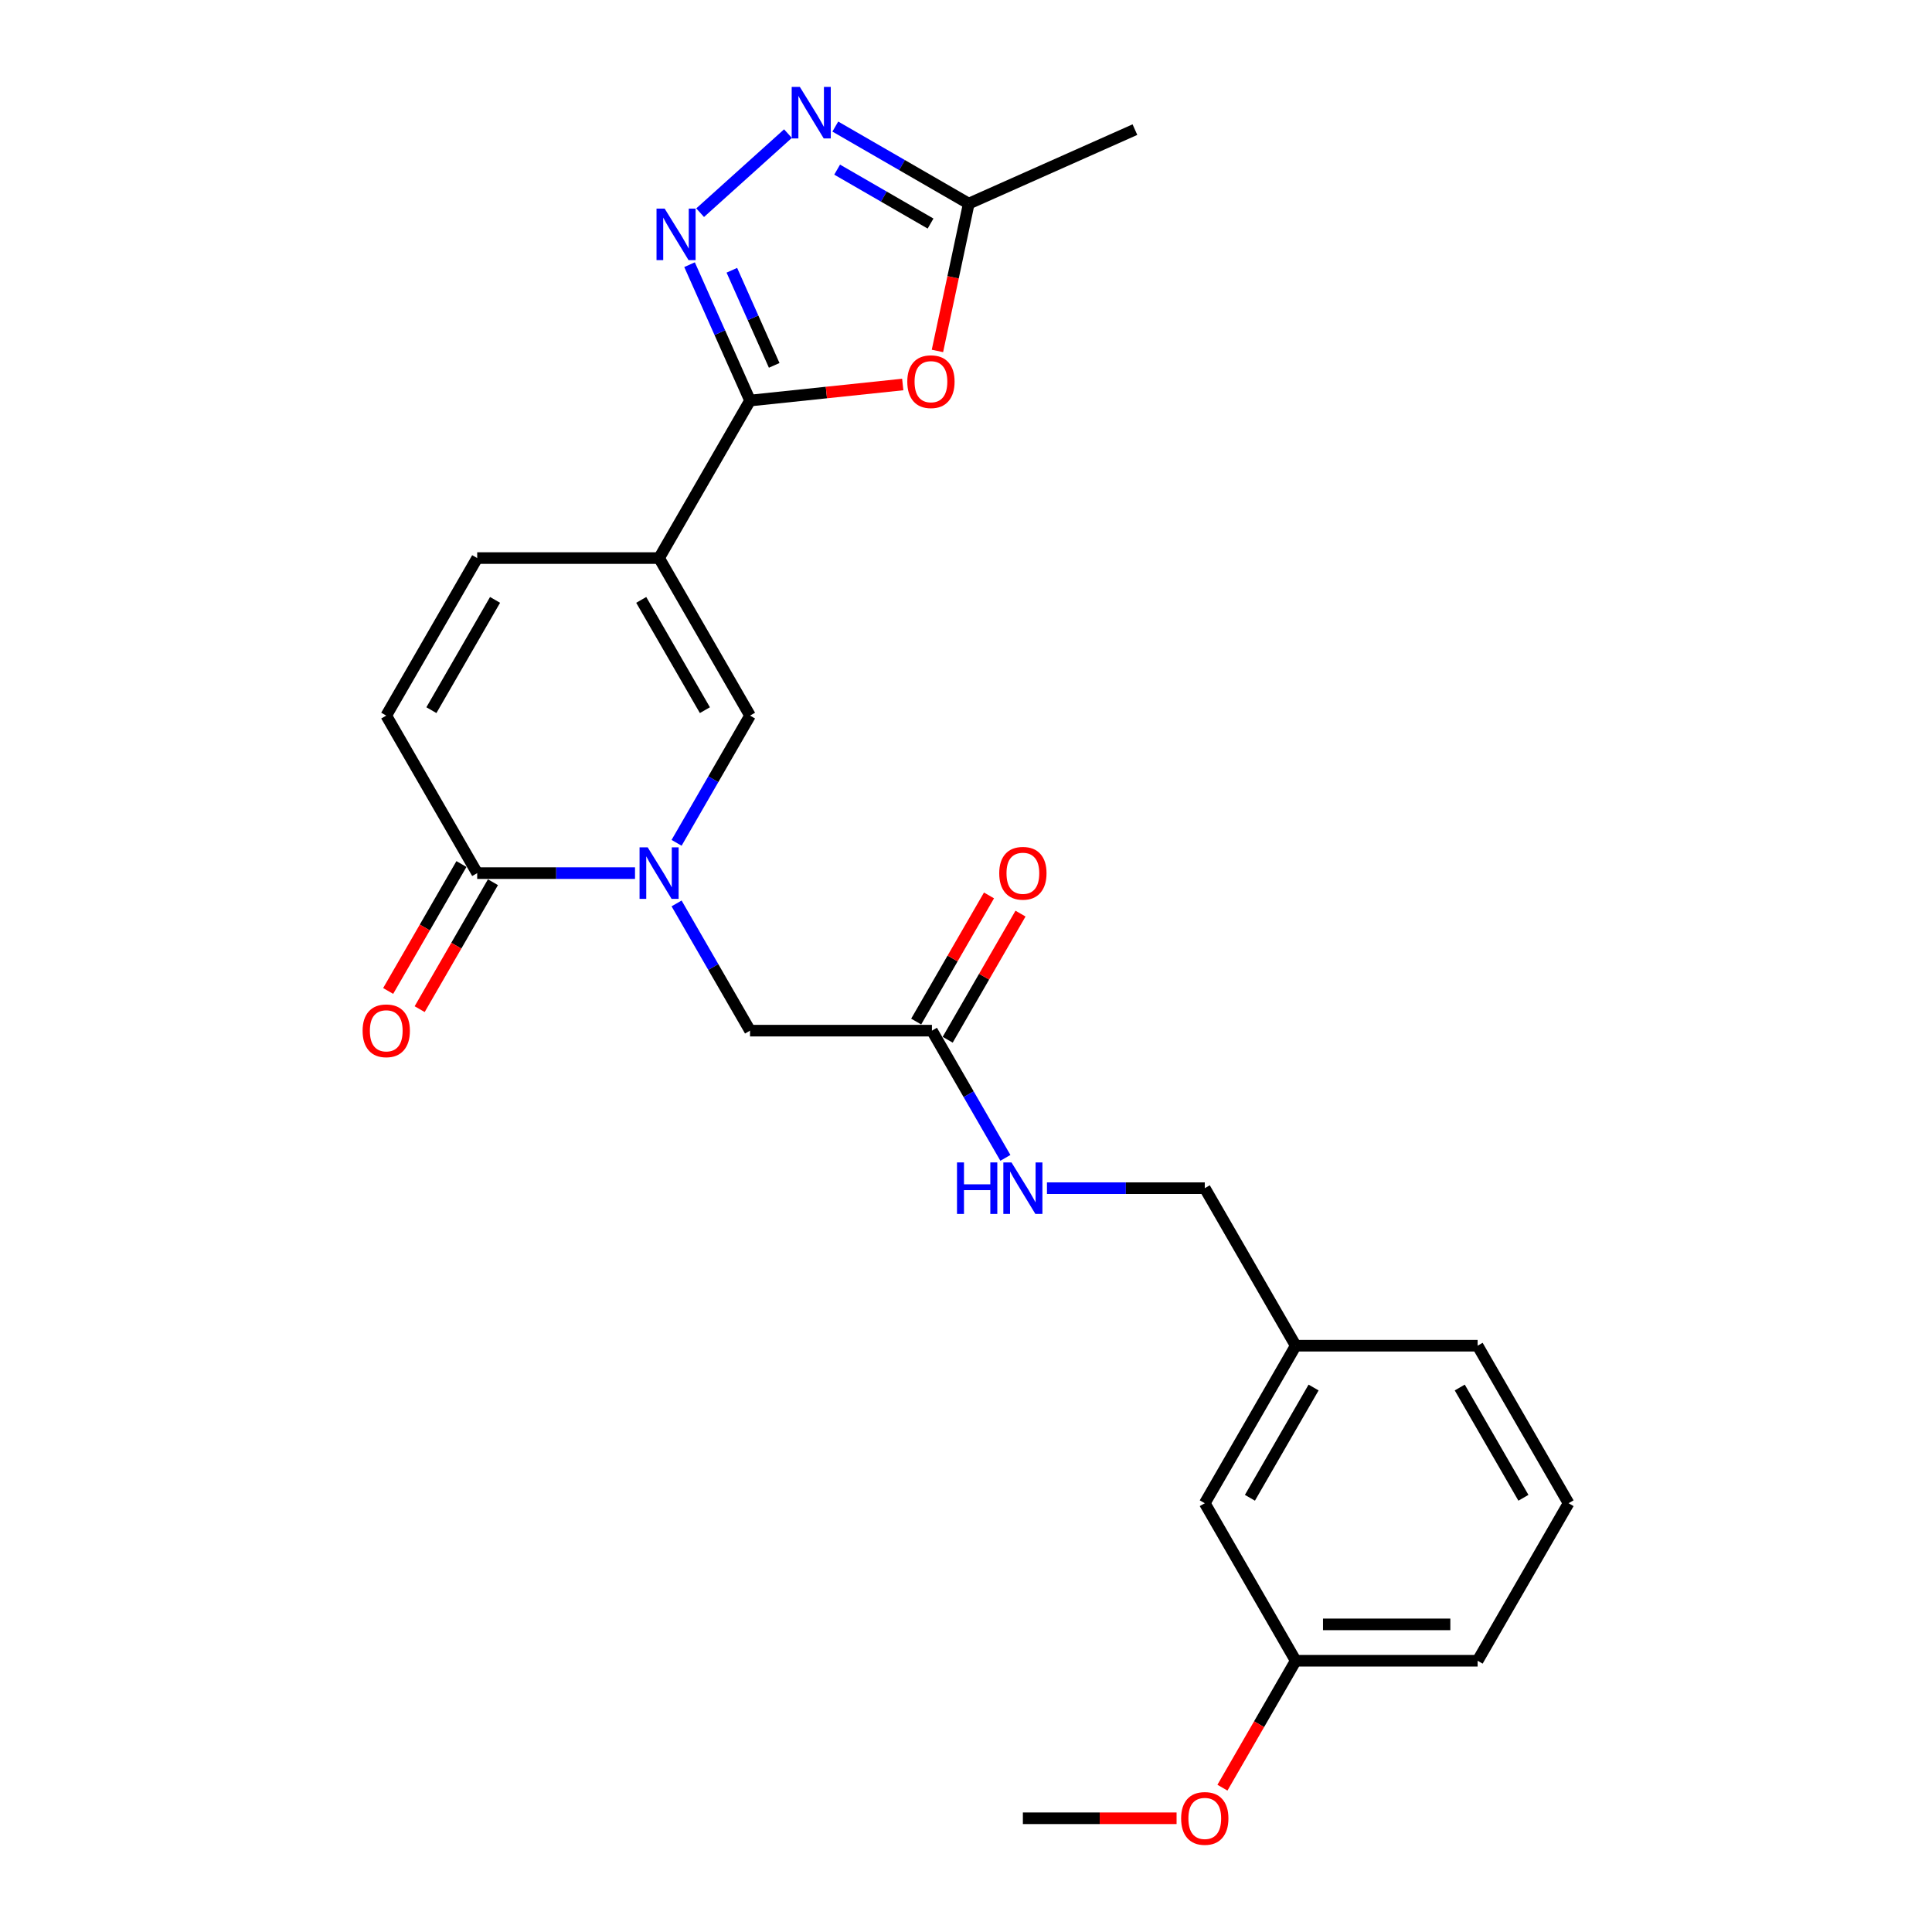 <?xml version='1.0' encoding='iso-8859-1'?>
<svg version='1.1' baseProfile='full'
              xmlns='http://www.w3.org/2000/svg'
                      xmlns:rdkit='http://www.rdkit.org/xml'
                      xmlns:xlink='http://www.w3.org/1999/xlink'
                  xml:space='preserve'
width='1000px' height='1000px' viewBox='0 0 1000 1000'>
<!-- END OF HEADER -->
<rect style='opacity:1.0;fill:#FFFFFF;stroke:none' width='1000' height='1000' x='0' y='0'> </rect>
<path class='bond-0' d='M 341.144,288.858 L 388.219,207.323' style='fill:none;fill-rule:evenodd;stroke:#000000;stroke-width:6px;stroke-linecap:butt;stroke-linejoin:miter;stroke-opacity:1' />
<path class='bond-3' d='M 341.144,288.858 L 388.219,370.393' style='fill:none;fill-rule:evenodd;stroke:#000000;stroke-width:6px;stroke-linecap:butt;stroke-linejoin:miter;stroke-opacity:1' />
<path class='bond-3' d='M 331.899,310.503 L 364.851,367.578' style='fill:none;fill-rule:evenodd;stroke:#000000;stroke-width:6px;stroke-linecap:butt;stroke-linejoin:miter;stroke-opacity:1' />
<path class='bond-7' d='M 341.144,288.858 L 246.996,288.858' style='fill:none;fill-rule:evenodd;stroke:#000000;stroke-width:6px;stroke-linecap:butt;stroke-linejoin:miter;stroke-opacity:1' />
<path class='bond-2' d='M 388.219,207.323 L 372.564,172.161' style='fill:none;fill-rule:evenodd;stroke:#000000;stroke-width:6px;stroke-linecap:butt;stroke-linejoin:miter;stroke-opacity:1' />
<path class='bond-2' d='M 372.564,172.161 L 356.909,137' style='fill:none;fill-rule:evenodd;stroke:#0000FF;stroke-width:6px;stroke-linecap:butt;stroke-linejoin:miter;stroke-opacity:1' />
<path class='bond-2' d='M 400.724,189.116 L 389.765,164.503' style='fill:none;fill-rule:evenodd;stroke:#000000;stroke-width:6px;stroke-linecap:butt;stroke-linejoin:miter;stroke-opacity:1' />
<path class='bond-2' d='M 389.765,164.503 L 378.807,139.889' style='fill:none;fill-rule:evenodd;stroke:#0000FF;stroke-width:6px;stroke-linecap:butt;stroke-linejoin:miter;stroke-opacity:1' />
<path class='bond-4' d='M 388.219,207.323 L 427.739,203.17' style='fill:none;fill-rule:evenodd;stroke:#000000;stroke-width:6px;stroke-linecap:butt;stroke-linejoin:miter;stroke-opacity:1' />
<path class='bond-4' d='M 427.739,203.17 L 467.258,199.016' style='fill:none;fill-rule:evenodd;stroke:#FF0000;stroke-width:6px;stroke-linecap:butt;stroke-linejoin:miter;stroke-opacity:1' />
<path class='bond-1' d='M 350.2,436.243 L 369.209,403.318' style='fill:none;fill-rule:evenodd;stroke:#0000FF;stroke-width:6px;stroke-linecap:butt;stroke-linejoin:miter;stroke-opacity:1' />
<path class='bond-1' d='M 369.209,403.318 L 388.219,370.393' style='fill:none;fill-rule:evenodd;stroke:#000000;stroke-width:6px;stroke-linecap:butt;stroke-linejoin:miter;stroke-opacity:1' />
<path class='bond-10' d='M 350.2,467.613 L 369.209,500.538' style='fill:none;fill-rule:evenodd;stroke:#0000FF;stroke-width:6px;stroke-linecap:butt;stroke-linejoin:miter;stroke-opacity:1' />
<path class='bond-10' d='M 369.209,500.538 L 388.219,533.463' style='fill:none;fill-rule:evenodd;stroke:#000000;stroke-width:6px;stroke-linecap:butt;stroke-linejoin:miter;stroke-opacity:1' />
<path class='bond-25' d='M 328.679,451.928 L 287.838,451.928' style='fill:none;fill-rule:evenodd;stroke:#0000FF;stroke-width:6px;stroke-linecap:butt;stroke-linejoin:miter;stroke-opacity:1' />
<path class='bond-25' d='M 287.838,451.928 L 246.996,451.928' style='fill:none;fill-rule:evenodd;stroke:#000000;stroke-width:6px;stroke-linecap:butt;stroke-linejoin:miter;stroke-opacity:1' />
<path class='bond-5' d='M 362.39,110.091 L 407.845,69.163' style='fill:none;fill-rule:evenodd;stroke:#0000FF;stroke-width:6px;stroke-linecap:butt;stroke-linejoin:miter;stroke-opacity:1' />
<path class='bond-8' d='M 485.217,181.646 L 493.322,143.519' style='fill:none;fill-rule:evenodd;stroke:#FF0000;stroke-width:6px;stroke-linecap:butt;stroke-linejoin:miter;stroke-opacity:1' />
<path class='bond-8' d='M 493.322,143.519 L 501.426,105.391' style='fill:none;fill-rule:evenodd;stroke:#000000;stroke-width:6px;stroke-linecap:butt;stroke-linejoin:miter;stroke-opacity:1' />
<path class='bond-26' d='M 432.356,65.514 L 466.891,85.452' style='fill:none;fill-rule:evenodd;stroke:#0000FF;stroke-width:6px;stroke-linecap:butt;stroke-linejoin:miter;stroke-opacity:1' />
<path class='bond-26' d='M 466.891,85.452 L 501.426,105.391' style='fill:none;fill-rule:evenodd;stroke:#000000;stroke-width:6px;stroke-linecap:butt;stroke-linejoin:miter;stroke-opacity:1' />
<path class='bond-26' d='M 433.302,87.802 L 457.476,101.759' style='fill:none;fill-rule:evenodd;stroke:#0000FF;stroke-width:6px;stroke-linecap:butt;stroke-linejoin:miter;stroke-opacity:1' />
<path class='bond-26' d='M 457.476,101.759 L 481.651,115.716' style='fill:none;fill-rule:evenodd;stroke:#000000;stroke-width:6px;stroke-linecap:butt;stroke-linejoin:miter;stroke-opacity:1' />
<path class='bond-6' d='M 246.996,451.928 L 199.922,370.393' style='fill:none;fill-rule:evenodd;stroke:#000000;stroke-width:6px;stroke-linecap:butt;stroke-linejoin:miter;stroke-opacity:1' />
<path class='bond-13' d='M 238.842,447.221 L 219.877,480.07' style='fill:none;fill-rule:evenodd;stroke:#000000;stroke-width:6px;stroke-linecap:butt;stroke-linejoin:miter;stroke-opacity:1' />
<path class='bond-13' d='M 219.877,480.07 L 200.911,512.92' style='fill:none;fill-rule:evenodd;stroke:#FF0000;stroke-width:6px;stroke-linecap:butt;stroke-linejoin:miter;stroke-opacity:1' />
<path class='bond-13' d='M 255.149,456.636 L 236.184,489.485' style='fill:none;fill-rule:evenodd;stroke:#000000;stroke-width:6px;stroke-linecap:butt;stroke-linejoin:miter;stroke-opacity:1' />
<path class='bond-13' d='M 236.184,489.485 L 217.218,522.335' style='fill:none;fill-rule:evenodd;stroke:#FF0000;stroke-width:6px;stroke-linecap:butt;stroke-linejoin:miter;stroke-opacity:1' />
<path class='bond-9' d='M 246.996,288.858 L 199.922,370.393' style='fill:none;fill-rule:evenodd;stroke:#000000;stroke-width:6px;stroke-linecap:butt;stroke-linejoin:miter;stroke-opacity:1' />
<path class='bond-9' d='M 256.242,310.503 L 223.29,367.578' style='fill:none;fill-rule:evenodd;stroke:#000000;stroke-width:6px;stroke-linecap:butt;stroke-linejoin:miter;stroke-opacity:1' />
<path class='bond-20' d='M 501.426,105.391 L 587.435,67.097' style='fill:none;fill-rule:evenodd;stroke:#000000;stroke-width:6px;stroke-linecap:butt;stroke-linejoin:miter;stroke-opacity:1' />
<path class='bond-11' d='M 388.219,533.463 L 482.367,533.463' style='fill:none;fill-rule:evenodd;stroke:#000000;stroke-width:6px;stroke-linecap:butt;stroke-linejoin:miter;stroke-opacity:1' />
<path class='bond-12' d='M 482.367,533.463 L 501.376,566.388' style='fill:none;fill-rule:evenodd;stroke:#000000;stroke-width:6px;stroke-linecap:butt;stroke-linejoin:miter;stroke-opacity:1' />
<path class='bond-12' d='M 501.376,566.388 L 520.386,599.313' style='fill:none;fill-rule:evenodd;stroke:#0000FF;stroke-width:6px;stroke-linecap:butt;stroke-linejoin:miter;stroke-opacity:1' />
<path class='bond-14' d='M 490.521,538.171 L 509.367,505.528' style='fill:none;fill-rule:evenodd;stroke:#000000;stroke-width:6px;stroke-linecap:butt;stroke-linejoin:miter;stroke-opacity:1' />
<path class='bond-14' d='M 509.367,505.528 L 528.213,472.886' style='fill:none;fill-rule:evenodd;stroke:#FF0000;stroke-width:6px;stroke-linecap:butt;stroke-linejoin:miter;stroke-opacity:1' />
<path class='bond-14' d='M 474.214,528.756 L 493.06,496.113' style='fill:none;fill-rule:evenodd;stroke:#000000;stroke-width:6px;stroke-linecap:butt;stroke-linejoin:miter;stroke-opacity:1' />
<path class='bond-14' d='M 493.06,496.113 L 511.906,463.471' style='fill:none;fill-rule:evenodd;stroke:#FF0000;stroke-width:6px;stroke-linecap:butt;stroke-linejoin:miter;stroke-opacity:1' />
<path class='bond-15' d='M 541.907,614.998 L 582.748,614.998' style='fill:none;fill-rule:evenodd;stroke:#0000FF;stroke-width:6px;stroke-linecap:butt;stroke-linejoin:miter;stroke-opacity:1' />
<path class='bond-15' d='M 582.748,614.998 L 623.59,614.998' style='fill:none;fill-rule:evenodd;stroke:#000000;stroke-width:6px;stroke-linecap:butt;stroke-linejoin:miter;stroke-opacity:1' />
<path class='bond-17' d='M 623.59,614.998 L 670.664,696.533' style='fill:none;fill-rule:evenodd;stroke:#000000;stroke-width:6px;stroke-linecap:butt;stroke-linejoin:miter;stroke-opacity:1' />
<path class='bond-16' d='M 623.59,778.068 L 670.664,696.533' style='fill:none;fill-rule:evenodd;stroke:#000000;stroke-width:6px;stroke-linecap:butt;stroke-linejoin:miter;stroke-opacity:1' />
<path class='bond-16' d='M 646.958,775.253 L 679.91,718.178' style='fill:none;fill-rule:evenodd;stroke:#000000;stroke-width:6px;stroke-linecap:butt;stroke-linejoin:miter;stroke-opacity:1' />
<path class='bond-18' d='M 623.59,778.068 L 670.664,859.603' style='fill:none;fill-rule:evenodd;stroke:#000000;stroke-width:6px;stroke-linecap:butt;stroke-linejoin:miter;stroke-opacity:1' />
<path class='bond-22' d='M 670.664,696.533 L 764.813,696.533' style='fill:none;fill-rule:evenodd;stroke:#000000;stroke-width:6px;stroke-linecap:butt;stroke-linejoin:miter;stroke-opacity:1' />
<path class='bond-19' d='M 670.664,859.603 L 651.698,892.453' style='fill:none;fill-rule:evenodd;stroke:#000000;stroke-width:6px;stroke-linecap:butt;stroke-linejoin:miter;stroke-opacity:1' />
<path class='bond-19' d='M 651.698,892.453 L 632.733,925.302' style='fill:none;fill-rule:evenodd;stroke:#FF0000;stroke-width:6px;stroke-linecap:butt;stroke-linejoin:miter;stroke-opacity:1' />
<path class='bond-27' d='M 670.664,859.603 L 764.813,859.603' style='fill:none;fill-rule:evenodd;stroke:#000000;stroke-width:6px;stroke-linecap:butt;stroke-linejoin:miter;stroke-opacity:1' />
<path class='bond-27' d='M 684.786,840.773 L 750.69,840.773' style='fill:none;fill-rule:evenodd;stroke:#000000;stroke-width:6px;stroke-linecap:butt;stroke-linejoin:miter;stroke-opacity:1' />
<path class='bond-24' d='M 608.997,941.138 L 569.219,941.138' style='fill:none;fill-rule:evenodd;stroke:#FF0000;stroke-width:6px;stroke-linecap:butt;stroke-linejoin:miter;stroke-opacity:1' />
<path class='bond-24' d='M 569.219,941.138 L 529.441,941.138' style='fill:none;fill-rule:evenodd;stroke:#000000;stroke-width:6px;stroke-linecap:butt;stroke-linejoin:miter;stroke-opacity:1' />
<path class='bond-21' d='M 811.887,778.068 L 764.813,696.533' style='fill:none;fill-rule:evenodd;stroke:#000000;stroke-width:6px;stroke-linecap:butt;stroke-linejoin:miter;stroke-opacity:1' />
<path class='bond-21' d='M 788.519,775.253 L 755.567,718.178' style='fill:none;fill-rule:evenodd;stroke:#000000;stroke-width:6px;stroke-linecap:butt;stroke-linejoin:miter;stroke-opacity:1' />
<path class='bond-23' d='M 811.887,778.068 L 764.813,859.603' style='fill:none;fill-rule:evenodd;stroke:#000000;stroke-width:6px;stroke-linecap:butt;stroke-linejoin:miter;stroke-opacity:1' />
<path  class='atom-2' d='M 335.251 438.597
L 343.988 452.719
Q 344.854 454.113, 346.247 456.636
Q 347.641 459.159, 347.716 459.31
L 347.716 438.597
L 351.256 438.597
L 351.256 465.26
L 347.603 465.26
L 338.226 449.819
Q 337.134 448.012, 335.966 445.94
Q 334.836 443.869, 334.498 443.229
L 334.498 465.26
L 331.033 465.26
L 331.033 438.597
L 335.251 438.597
' fill='#0000FF'/>
<path  class='atom-3' d='M 344.031 107.983
L 352.768 122.105
Q 353.634 123.499, 355.028 126.022
Q 356.421 128.545, 356.497 128.696
L 356.497 107.983
L 360.037 107.983
L 360.037 134.646
L 356.384 134.646
L 347.006 119.206
Q 345.914 117.398, 344.747 115.327
Q 343.617 113.255, 343.278 112.615
L 343.278 134.646
L 339.814 134.646
L 339.814 107.983
L 344.031 107.983
' fill='#0000FF'/>
<path  class='atom-5' d='M 469.612 197.557
Q 469.612 191.155, 472.776 187.578
Q 475.939 184, 481.851 184
Q 487.764 184, 490.927 187.578
Q 494.091 191.155, 494.091 197.557
Q 494.091 204.035, 490.89 207.726
Q 487.689 211.378, 481.851 211.378
Q 475.977 211.378, 472.776 207.726
Q 469.612 204.073, 469.612 197.557
M 481.851 208.366
Q 485.919 208.366, 488.103 205.654
Q 490.325 202.905, 490.325 197.557
Q 490.325 192.323, 488.103 189.687
Q 485.919 187.013, 481.851 187.013
Q 477.784 187.013, 475.562 189.649
Q 473.378 192.285, 473.378 197.557
Q 473.378 202.943, 475.562 205.654
Q 477.784 208.366, 481.851 208.366
' fill='#FF0000'/>
<path  class='atom-6' d='M 413.997 44.985
L 422.734 59.108
Q 423.6 60.501, 424.994 63.024
Q 426.387 65.547, 426.463 65.698
L 426.463 44.985
L 430.003 44.985
L 430.003 71.648
L 426.35 71.648
L 416.972 56.208
Q 415.88 54.4, 414.713 52.329
Q 413.583 50.258, 413.244 49.617
L 413.244 71.648
L 409.779 71.648
L 409.779 44.985
L 413.997 44.985
' fill='#0000FF'/>
<path  class='atom-13' d='M 495.341 601.667
L 498.956 601.667
L 498.956 613.002
L 512.589 613.002
L 512.589 601.667
L 516.204 601.667
L 516.204 628.33
L 512.589 628.33
L 512.589 616.015
L 498.956 616.015
L 498.956 628.33
L 495.341 628.33
L 495.341 601.667
' fill='#0000FF'/>
<path  class='atom-13' d='M 523.548 601.667
L 532.285 615.789
Q 533.151 617.183, 534.544 619.706
Q 535.938 622.229, 536.013 622.379
L 536.013 601.667
L 539.553 601.667
L 539.553 628.33
L 535.9 628.33
L 526.523 612.889
Q 525.431 611.082, 524.263 609.01
Q 523.133 606.939, 522.795 606.299
L 522.795 628.33
L 519.33 628.33
L 519.33 601.667
L 523.548 601.667
' fill='#0000FF'/>
<path  class='atom-14' d='M 187.682 533.539
Q 187.682 527.137, 190.846 523.559
Q 194.009 519.981, 199.922 519.981
Q 205.834 519.981, 208.998 523.559
Q 212.161 527.137, 212.161 533.539
Q 212.161 540.016, 208.96 543.707
Q 205.759 547.36, 199.922 547.36
Q 194.047 547.36, 190.846 543.707
Q 187.682 540.054, 187.682 533.539
M 199.922 544.347
Q 203.989 544.347, 206.173 541.635
Q 208.395 538.886, 208.395 533.539
Q 208.395 528.304, 206.173 525.668
Q 203.989 522.994, 199.922 522.994
Q 195.855 522.994, 193.633 525.63
Q 191.448 528.266, 191.448 533.539
Q 191.448 538.924, 193.633 541.635
Q 195.855 544.347, 199.922 544.347
' fill='#FF0000'/>
<path  class='atom-15' d='M 517.202 452.004
Q 517.202 445.602, 520.365 442.024
Q 523.529 438.446, 529.441 438.446
Q 535.354 438.446, 538.517 442.024
Q 541.681 445.602, 541.681 452.004
Q 541.681 458.481, 538.48 462.172
Q 535.279 465.825, 529.441 465.825
Q 523.567 465.825, 520.365 462.172
Q 517.202 458.519, 517.202 452.004
M 529.441 462.812
Q 533.509 462.812, 535.693 460.1
Q 537.915 457.351, 537.915 452.004
Q 537.915 446.769, 535.693 444.133
Q 533.509 441.459, 529.441 441.459
Q 525.374 441.459, 523.152 444.095
Q 520.968 446.731, 520.968 452.004
Q 520.968 457.389, 523.152 460.1
Q 525.374 462.812, 529.441 462.812
' fill='#FF0000'/>
<path  class='atom-20' d='M 611.351 941.213
Q 611.351 934.811, 614.514 931.234
Q 617.677 927.656, 623.59 927.656
Q 629.502 927.656, 632.666 931.234
Q 635.829 934.811, 635.829 941.213
Q 635.829 947.691, 632.628 951.382
Q 629.427 955.034, 623.59 955.034
Q 617.715 955.034, 614.514 951.382
Q 611.351 947.729, 611.351 941.213
M 623.59 952.022
Q 627.657 952.022, 629.841 949.31
Q 632.063 946.561, 632.063 941.213
Q 632.063 935.979, 629.841 933.343
Q 627.657 930.669, 623.59 930.669
Q 619.523 930.669, 617.301 933.305
Q 615.117 935.941, 615.117 941.213
Q 615.117 946.599, 617.301 949.31
Q 619.523 952.022, 623.59 952.022
' fill='#FF0000'/>
</svg>
